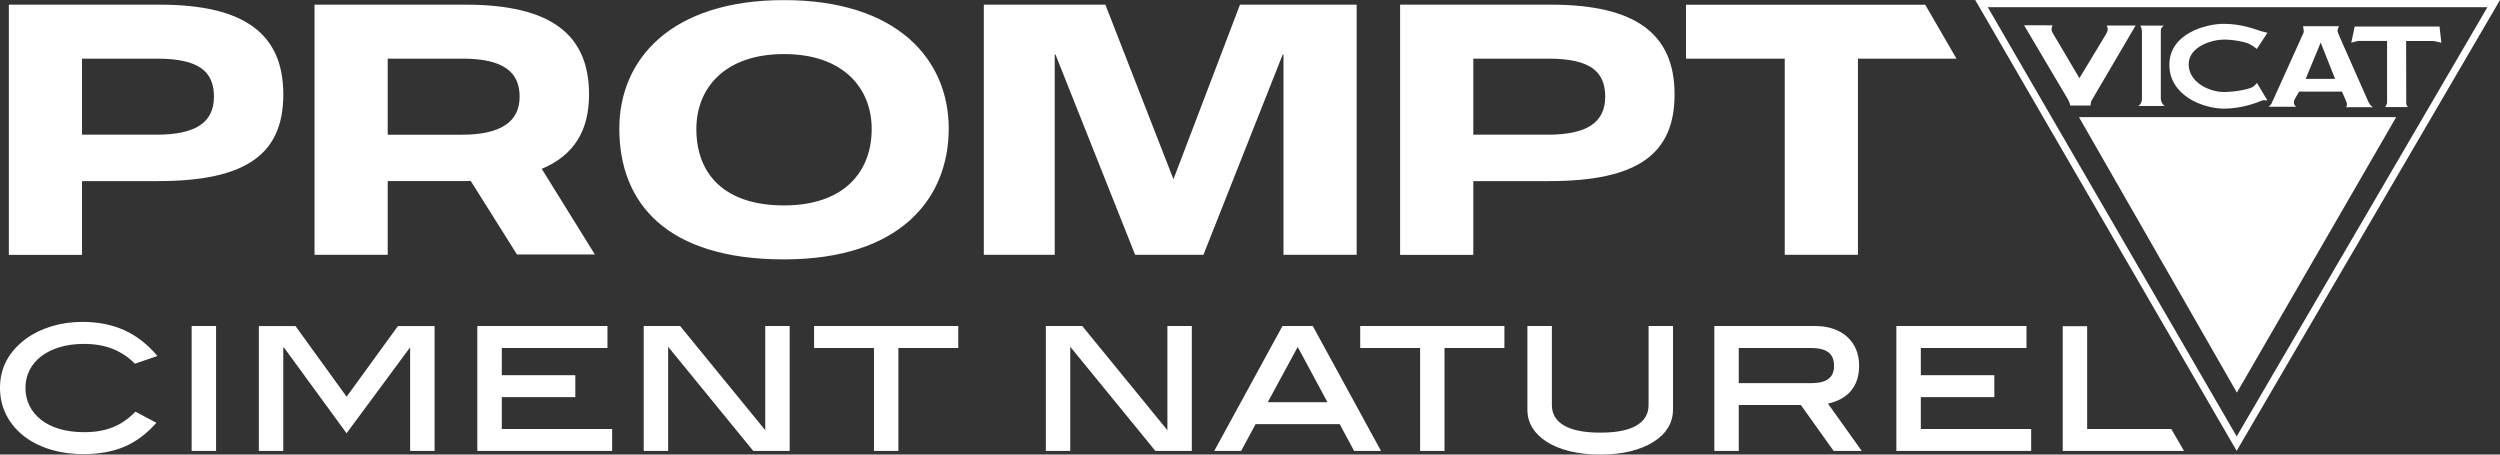 <svg width="143" height="26" viewBox="0 0 143 26" fill="none" xmlns="http://www.w3.org/2000/svg">
<rect x="0" y="0" width="143" height="26" fill="#333333" stroke="none"/>
<path fill-rule="evenodd" clip-rule="evenodd" d="M115.915 18.649V19.904H109.871V21.461H114.076V22.716H109.871V24.539H116.183V25.794H108.472V18.649H115.915ZM103.848 18.649C104.228 18.649 104.571 18.704 104.879 18.812C105.185 18.921 105.449 19.073 105.666 19.273C105.882 19.47 106.05 19.707 106.167 19.987C106.284 20.267 106.342 20.576 106.342 20.916C106.342 21.497 106.191 21.972 105.889 22.338C105.585 22.707 105.142 22.957 104.56 23.087L106.493 25.794H104.885L103.01 23.167H99.457V25.792H98.06V18.649H103.848ZM119.385 18.66V24.537H124.197L124.924 25.792H117.988V18.66H119.385ZM143 0L142.639 0.621L128.298 25.171L127.939 25.788L127.579 25.171L113.343 0.621L112.981 0H143ZM142.279 0.413H113.702L127.939 24.963L142.279 0.413ZM137.062 6.7L127.951 22.457L118.918 6.7H137.062ZM103.556 19.904H99.457V21.914H103.639C104.486 21.912 104.909 21.588 104.909 20.937C104.909 20.576 104.8 20.314 104.581 20.15C104.364 19.985 104.022 19.904 103.556 19.904ZM110.122 0.269L111.912 3.356H106.274V14.576H102.087V3.356H96.438V0.269H110.122ZM127.194 1.363C128.198 1.363 128.983 1.669 129.238 1.751L129.361 1.789C129.557 1.847 129.697 1.874 129.697 1.874L129.089 2.801L129.034 2.756C128.953 2.693 128.791 2.576 128.634 2.502C128.417 2.402 127.851 2.275 127.265 2.264H127.194C126.584 2.264 125.192 2.633 125.192 3.679C125.192 4.724 126.399 5.262 127.194 5.262C127.99 5.262 128.732 5.063 128.868 4.968C129.002 4.872 129.095 4.745 129.095 4.745H129.097L129.697 5.746L129.64 5.739C129.569 5.733 129.455 5.727 129.389 5.75L129.344 5.767C129.125 5.856 128.26 6.214 127.209 6.214C126.059 6.214 124.088 5.498 124.088 3.704C124.088 1.91 126.191 1.363 127.194 1.363ZM131.734 1.497H133.785L133.754 1.584C133.73 1.647 133.703 1.73 133.703 1.766C133.703 1.802 133.743 1.906 133.785 2.004L133.919 2.313L135.478 5.837L135.497 5.873C135.533 5.937 135.614 6.064 135.714 6.117L135.741 6.13H134.185L134.192 6.125C134.217 6.104 134.294 6.021 134.204 5.805L134.158 5.693L134.036 5.411L133.962 5.241H131.508L131.349 5.513C131.313 5.576 131.279 5.635 131.26 5.672L131.251 5.686C131.215 5.765 131.149 5.945 131.321 6.083L131.351 6.104H129.759L129.786 6.083C129.824 6.051 129.895 5.99 129.935 5.915L131.755 1.891C131.785 1.825 131.781 1.739 131.744 1.541L131.736 1.497H131.734ZM139.541 1.518L139.645 2.445L139.554 2.421C139.437 2.392 139.237 2.345 139.156 2.345H137.629L137.638 5.901C137.638 6.007 137.704 6.119 137.753 6.125H136.43L136.452 6.093C136.483 6.045 136.541 5.945 136.541 5.856V2.341H134.883L134.493 2.44L134.689 1.518H139.541ZM123.769 1.463C123.604 1.597 123.599 1.694 123.599 1.758V5.621C123.599 5.856 123.737 5.996 123.797 6.045L123.822 6.064H122.309C122.504 5.939 122.519 5.729 122.519 5.674V1.825C122.519 1.624 122.458 1.518 122.428 1.48L122.413 1.463H123.769ZM115.777 1.444L117.41 1.448C117.346 1.573 117.325 1.705 117.376 1.817L117.391 1.847C117.459 1.968 118.943 4.471 118.943 4.471L120.197 2.398C120.338 2.165 120.444 1.987 120.484 1.917C120.618 1.686 120.548 1.533 120.512 1.48L120.495 1.459H122.158L119.638 5.752V5.756C119.598 5.833 119.583 5.939 119.579 5.996V6.036H118.414C118.416 5.97 118.358 5.833 118.324 5.758L118.303 5.712L115.777 1.444ZM132.744 2.434L131.885 4.51H133.566L132.744 2.434ZM7.724 20.81C7.358 20.439 6.938 20.155 6.461 19.962C5.983 19.769 5.43 19.671 4.801 19.671C4.288 19.671 3.827 19.733 3.415 19.858C3.002 19.981 2.651 20.155 2.36 20.379C2.069 20.602 1.845 20.867 1.69 21.172C1.535 21.478 1.456 21.815 1.456 22.186C1.456 22.557 1.533 22.907 1.69 23.216C1.845 23.526 2.067 23.793 2.354 24.015C2.641 24.24 2.991 24.414 3.408 24.537C3.823 24.66 4.295 24.721 4.824 24.721C5.436 24.721 5.979 24.628 6.448 24.442C6.918 24.255 7.35 23.958 7.748 23.547L8.947 24.185C8.387 24.815 7.775 25.271 7.112 25.553C6.448 25.832 5.675 25.975 4.788 25.975C4.065 25.975 3.41 25.879 2.819 25.691C2.228 25.5 1.726 25.237 1.31 24.9C0.895 24.562 0.572 24.164 0.344 23.704C0.115 23.244 0 22.737 0 22.188C0 21.043 0.5 20.102 1.501 19.366C1.905 19.071 2.383 18.84 2.934 18.668C3.485 18.499 4.076 18.412 4.705 18.412C5.607 18.412 6.408 18.571 7.11 18.887C7.813 19.205 8.443 19.697 9.004 20.362L7.722 20.803V20.81H7.724ZM10.962 25.792V18.649H12.359V25.792H10.962ZM23.459 25.792V19.868L23.423 19.915L19.824 24.783L16.237 19.87L16.203 19.917V25.794H14.806V18.651H16.903L19.826 22.692L22.762 18.651H24.858V25.794H23.459V25.792ZM27.303 25.792V18.649H34.747V19.904H28.703V21.461H32.908V22.716H28.703V24.539H35.015V25.794H27.303V25.792ZM43.086 25.792L38.217 19.834V25.792H36.82V18.649H38.904L43.772 24.607V18.649H45.169V25.792H43.086ZM51.388 19.904V25.792H49.991V19.904H46.566V18.649H54.813V19.904H51.388ZM66.088 25.792L61.219 19.834V25.792H59.822V18.649H61.906L66.775 24.607V18.649H68.172V25.792H66.088ZM75.092 18.649L78.993 25.792H77.456L76.629 24.259H71.82L70.993 25.792H69.456L73.357 18.649H75.092ZM86.052 18.649V19.904H82.627V25.792H81.23V19.904H77.805V18.649H86.052ZM74.229 19.845L72.517 23.004H75.93L74.229 19.845ZM95.694 23.445C95.694 23.816 95.598 24.157 95.409 24.467C95.218 24.777 94.944 25.046 94.582 25.275C94.221 25.504 93.785 25.682 93.272 25.809C92.76 25.936 92.182 26 91.537 26C90.893 26 90.313 25.936 89.796 25.809C89.28 25.682 88.84 25.504 88.48 25.275C88.119 25.048 87.844 24.777 87.653 24.467C87.462 24.157 87.368 23.816 87.368 23.445V18.649H88.767V23.167C88.767 23.678 89.001 24.071 89.467 24.34C89.932 24.611 90.623 24.747 91.54 24.747C92.456 24.747 93.145 24.611 93.606 24.34C94.068 24.069 94.299 23.678 94.299 23.167V18.649H95.696V23.445H95.694ZM0.504 0.267H9.14C14.047 0.267 16.205 1.985 16.205 5.4C16.205 8.816 14.09 10.359 9.032 10.359H4.692V14.579H0.506V0.269H0.504V0.267ZM8.945 7.705C11.19 7.705 12.238 7.009 12.238 5.529C12.238 4.05 11.326 3.373 9.059 3.354H4.692V7.703H8.945V7.705ZM35.425 7.357C35.425 3.399 38.37 0.006 44.846 0.006C51.322 0.006 54.267 3.399 54.267 7.357C54.267 11.316 51.541 14.837 44.846 14.837C38.151 14.837 35.425 11.64 35.425 7.357ZM49.861 7.378C49.861 5.052 48.248 3.093 44.846 3.093C41.444 3.093 39.831 5.05 39.831 7.378C39.831 9.944 41.423 11.75 44.846 11.75C48.269 11.75 49.861 9.836 49.861 7.378ZM56.274 0.267H63.228L67.111 10.226H67.132L70.927 0.267H77.601V14.576H73.415V3.117H73.372L68.835 14.576H64.931L60.373 3.117H60.331V14.576H56.274V0.267ZM80.084 0.267H88.72C93.627 0.267 95.785 1.985 95.785 5.4C95.785 8.816 93.67 10.359 88.612 10.359H84.273V14.579H80.086V0.269L80.084 0.267ZM88.525 7.705C90.77 7.705 91.818 7.009 91.818 5.529C91.818 4.05 90.906 3.373 88.64 3.354H84.273V7.703H88.525V7.705ZM34.028 14.557L30.988 9.658C32.859 8.875 33.693 7.446 33.693 5.4C33.693 1.987 31.535 0.267 26.627 0.267H17.991V14.576H22.177V10.357H26.517C26.657 10.357 26.789 10.351 26.925 10.349L29.572 14.557H34.028ZM22.177 7.705V3.354H26.453C28.785 3.354 29.723 4.115 29.723 5.529C29.723 6.944 28.675 7.705 26.43 7.705H22.177Z" fill="white"/>
</svg>
